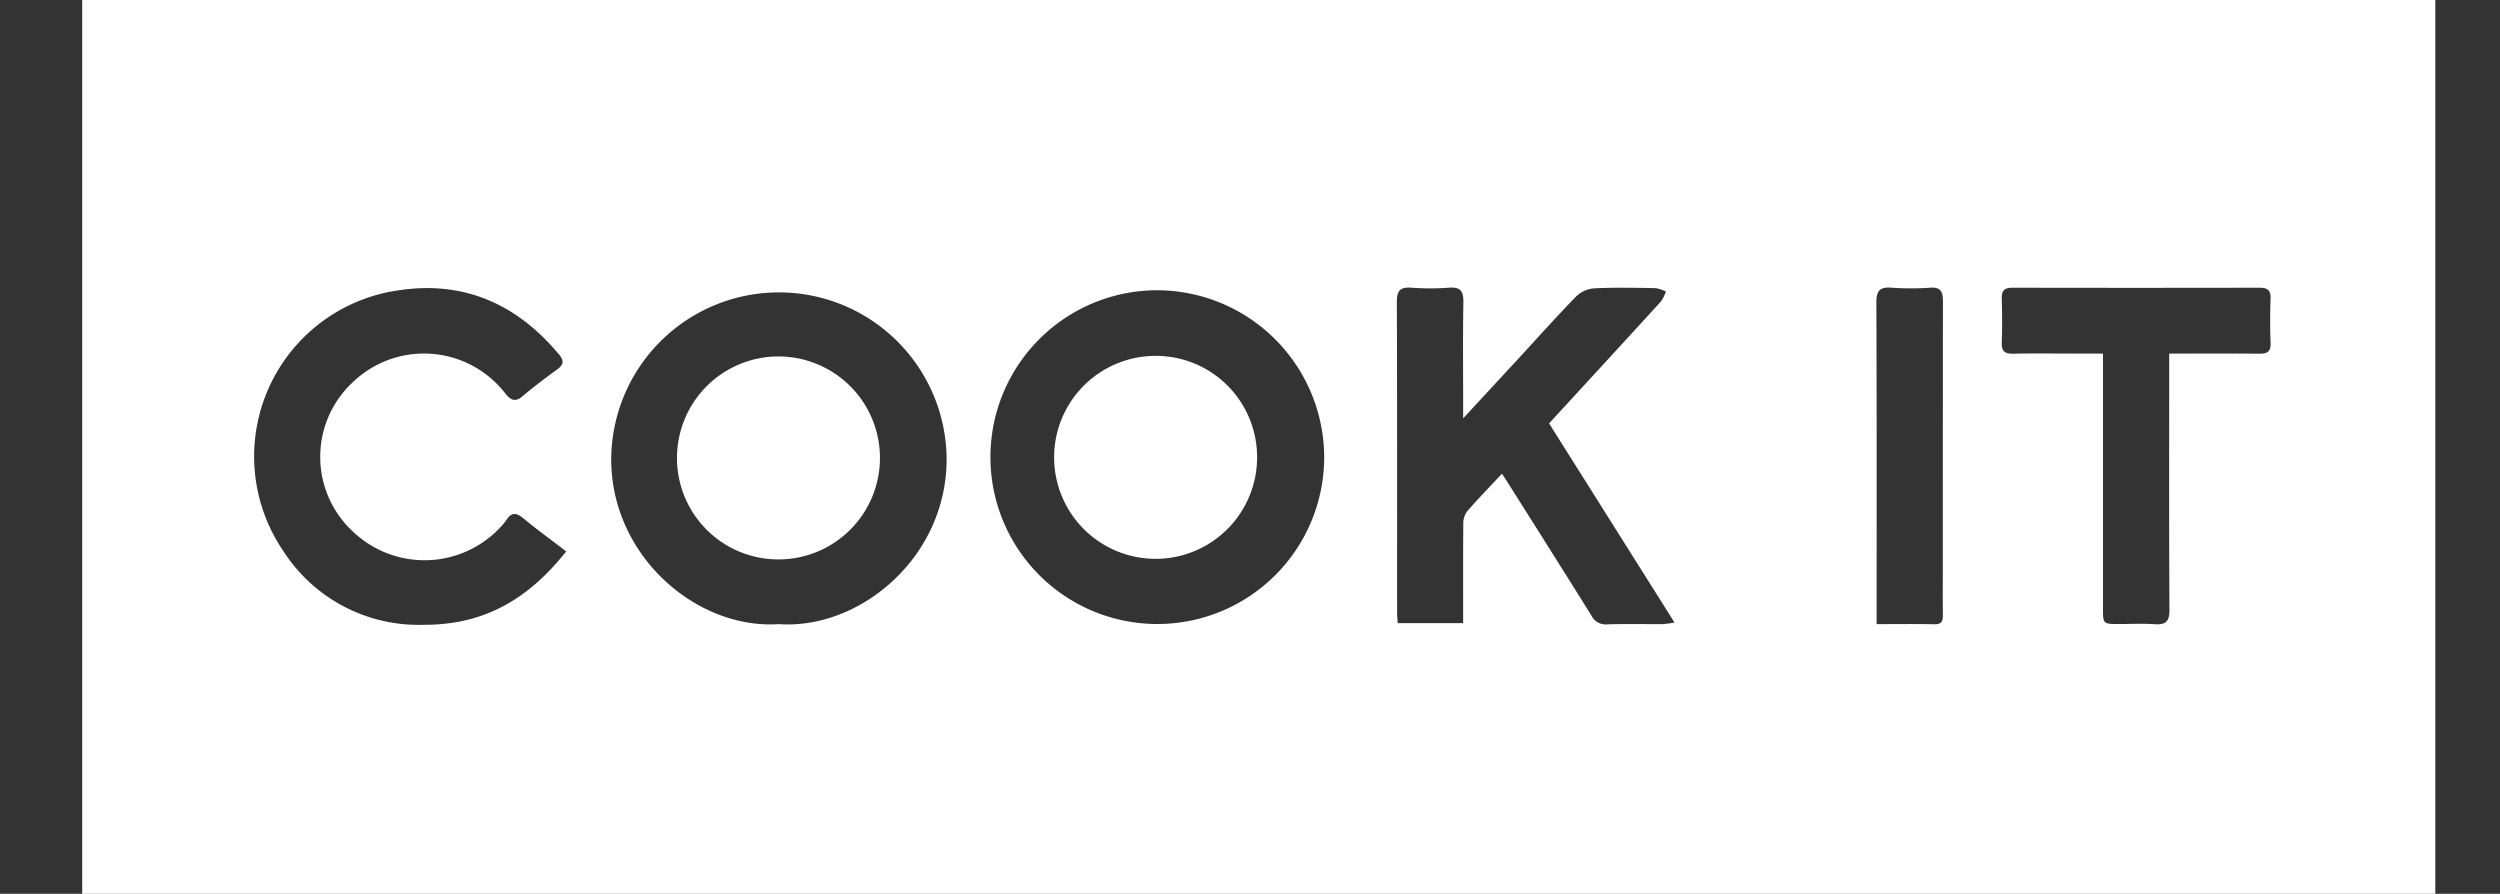 <svg xmlns="http://www.w3.org/2000/svg" xmlns:xlink="http://www.w3.org/1999/xlink" width="232.204" height="83.017" viewBox="0 0 232.204 83.017">
  <rect x="0" y="0" width="232.204" height="83.017" fill="#333333" stroke="none"/>
  <defs>
    <clipPath id="clip-path">
      <rect id="Rectangle_205" data-name="Rectangle 205" width="232.204" height="83.017" fill="none"/>
    </clipPath>
  </defs>
  <g id="Groupe_185" data-name="Groupe 185" transform="translate(0)">
    <g id="Groupe_184" data-name="Groupe 184" transform="translate(0 0)" clip-path="url(#clip-path)">
      <path id="Tracé_206" data-name="Tracé 206" d="M226.51,218.561H7.949V0H226.51ZM107.706,94a15.5,15.5,0,1,0,15.6,15.528A15.551,15.551,0,0,0,107.706,94M72.637,125.011c7.509.536,15.635-6.174,15.6-15.39a15.577,15.577,0,0,0-31.152-.041c-.071,9.063,7.907,15.935,15.555,15.432m67.177-13.973c.179.27.3.45.417.633,2.638,4.182,5.289,8.357,7.9,12.559a1.474,1.474,0,0,0,1.488.8c1.711-.051,3.423-.011,5.134-.022a9.965,9.965,0,0,0,1.089-.144l-11.65-18.5c3.517-3.824,6.969-7.571,10.4-11.335a3.641,3.641,0,0,0,.449-.915,3.427,3.427,0,0,0-.962-.313c-1.893-.03-3.789-.071-5.679.019a2.706,2.706,0,0,0-1.667.726c-1.88,1.929-3.673,3.941-5.5,5.921-1.613,1.747-3.229,3.491-5.023,5.429v-1.351c0-3.132-.036-6.265.021-9.4.018-1.02-.232-1.468-1.331-1.384a23.827,23.827,0,0,1-3.494,0c-1.055-.075-1.359.287-1.355,1.346.037,9.577.021,19.155.024,28.733,0,.353.035.707.053,1.078h6.082c0-3.111-.012-6.128.014-9.146a1.972,1.972,0,0,1,.321-1.195c1.017-1.182,2.112-2.3,3.269-3.537M52.9,118.252c-1.405-1.077-2.728-2.031-3.978-3.072-.661-.55-1.122-.563-1.583.172a4.146,4.146,0,0,1-.41.51,9.635,9.635,0,0,1-13.784.6,9.452,9.452,0,0,1-.175-13.814,9.548,9.548,0,0,1,14.263.92c.555.7.958.839,1.668.234,1.024-.871,2.107-1.676,3.193-2.471.572-.418.621-.788.164-1.337-3.935-4.745-8.938-6.947-15.067-5.966a15.579,15.579,0,0,0-10.6,24.135,14.927,14.927,0,0,0,13.1,6.908c5.607.024,9.725-2.41,13.212-6.816M201.788,99.883c2.914,0,5.643-.015,8.372.01.714.006,1.079-.166,1.048-.976-.052-1.382-.048-2.769,0-4.152.027-.791-.311-1-1.039-1q-11.472.023-22.944,0c-.787,0-1.008.308-.986,1.041.039,1.347.052,2.7,0,4.042-.035.84.305,1.063,1.089,1.046,1.857-.042,3.715-.013,5.572-.013h2.744v1.362q0,11.144,0,22.289c0,1.469,0,1.469,1.519,1.47,1.093,0,2.189-.059,3.277.017,1.034.072,1.381-.255,1.375-1.336-.045-7.467-.023-14.932-.023-22.4v-1.4M174.614,125.01c1.911,0,3.652-.022,5.393.012.683.012.769-.337.763-.884-.016-1.456-.006-2.912-.006-4.368q0-12.341.012-24.681c0-.86-.119-1.4-1.176-1.328a25.316,25.316,0,0,1-3.6,0c-1.124-.089-1.412.316-1.407,1.412.039,9.538.022,19.074.022,28.612v1.229" transform="translate(-0.313 -67.041)" fill="#fff"/>
      <path id="Tracé_207" data-name="Tracé 207" d="M120.779,113.547a9.426,9.426,0,1,1-9.42-9.344,9.4,9.4,0,0,1,9.42,9.344" transform="translate(-4.018 -71.149)" fill="#fff"/>
      <path id="Tracé_208" data-name="Tracé 208" d="M65.461,113.792a9.426,9.426,0,1,1,9.421,9.321,9.412,9.412,0,0,1-9.421-9.321" transform="translate(-2.581 -71.153)" fill="#fff"/>
    </g>
  </g>
</svg>
